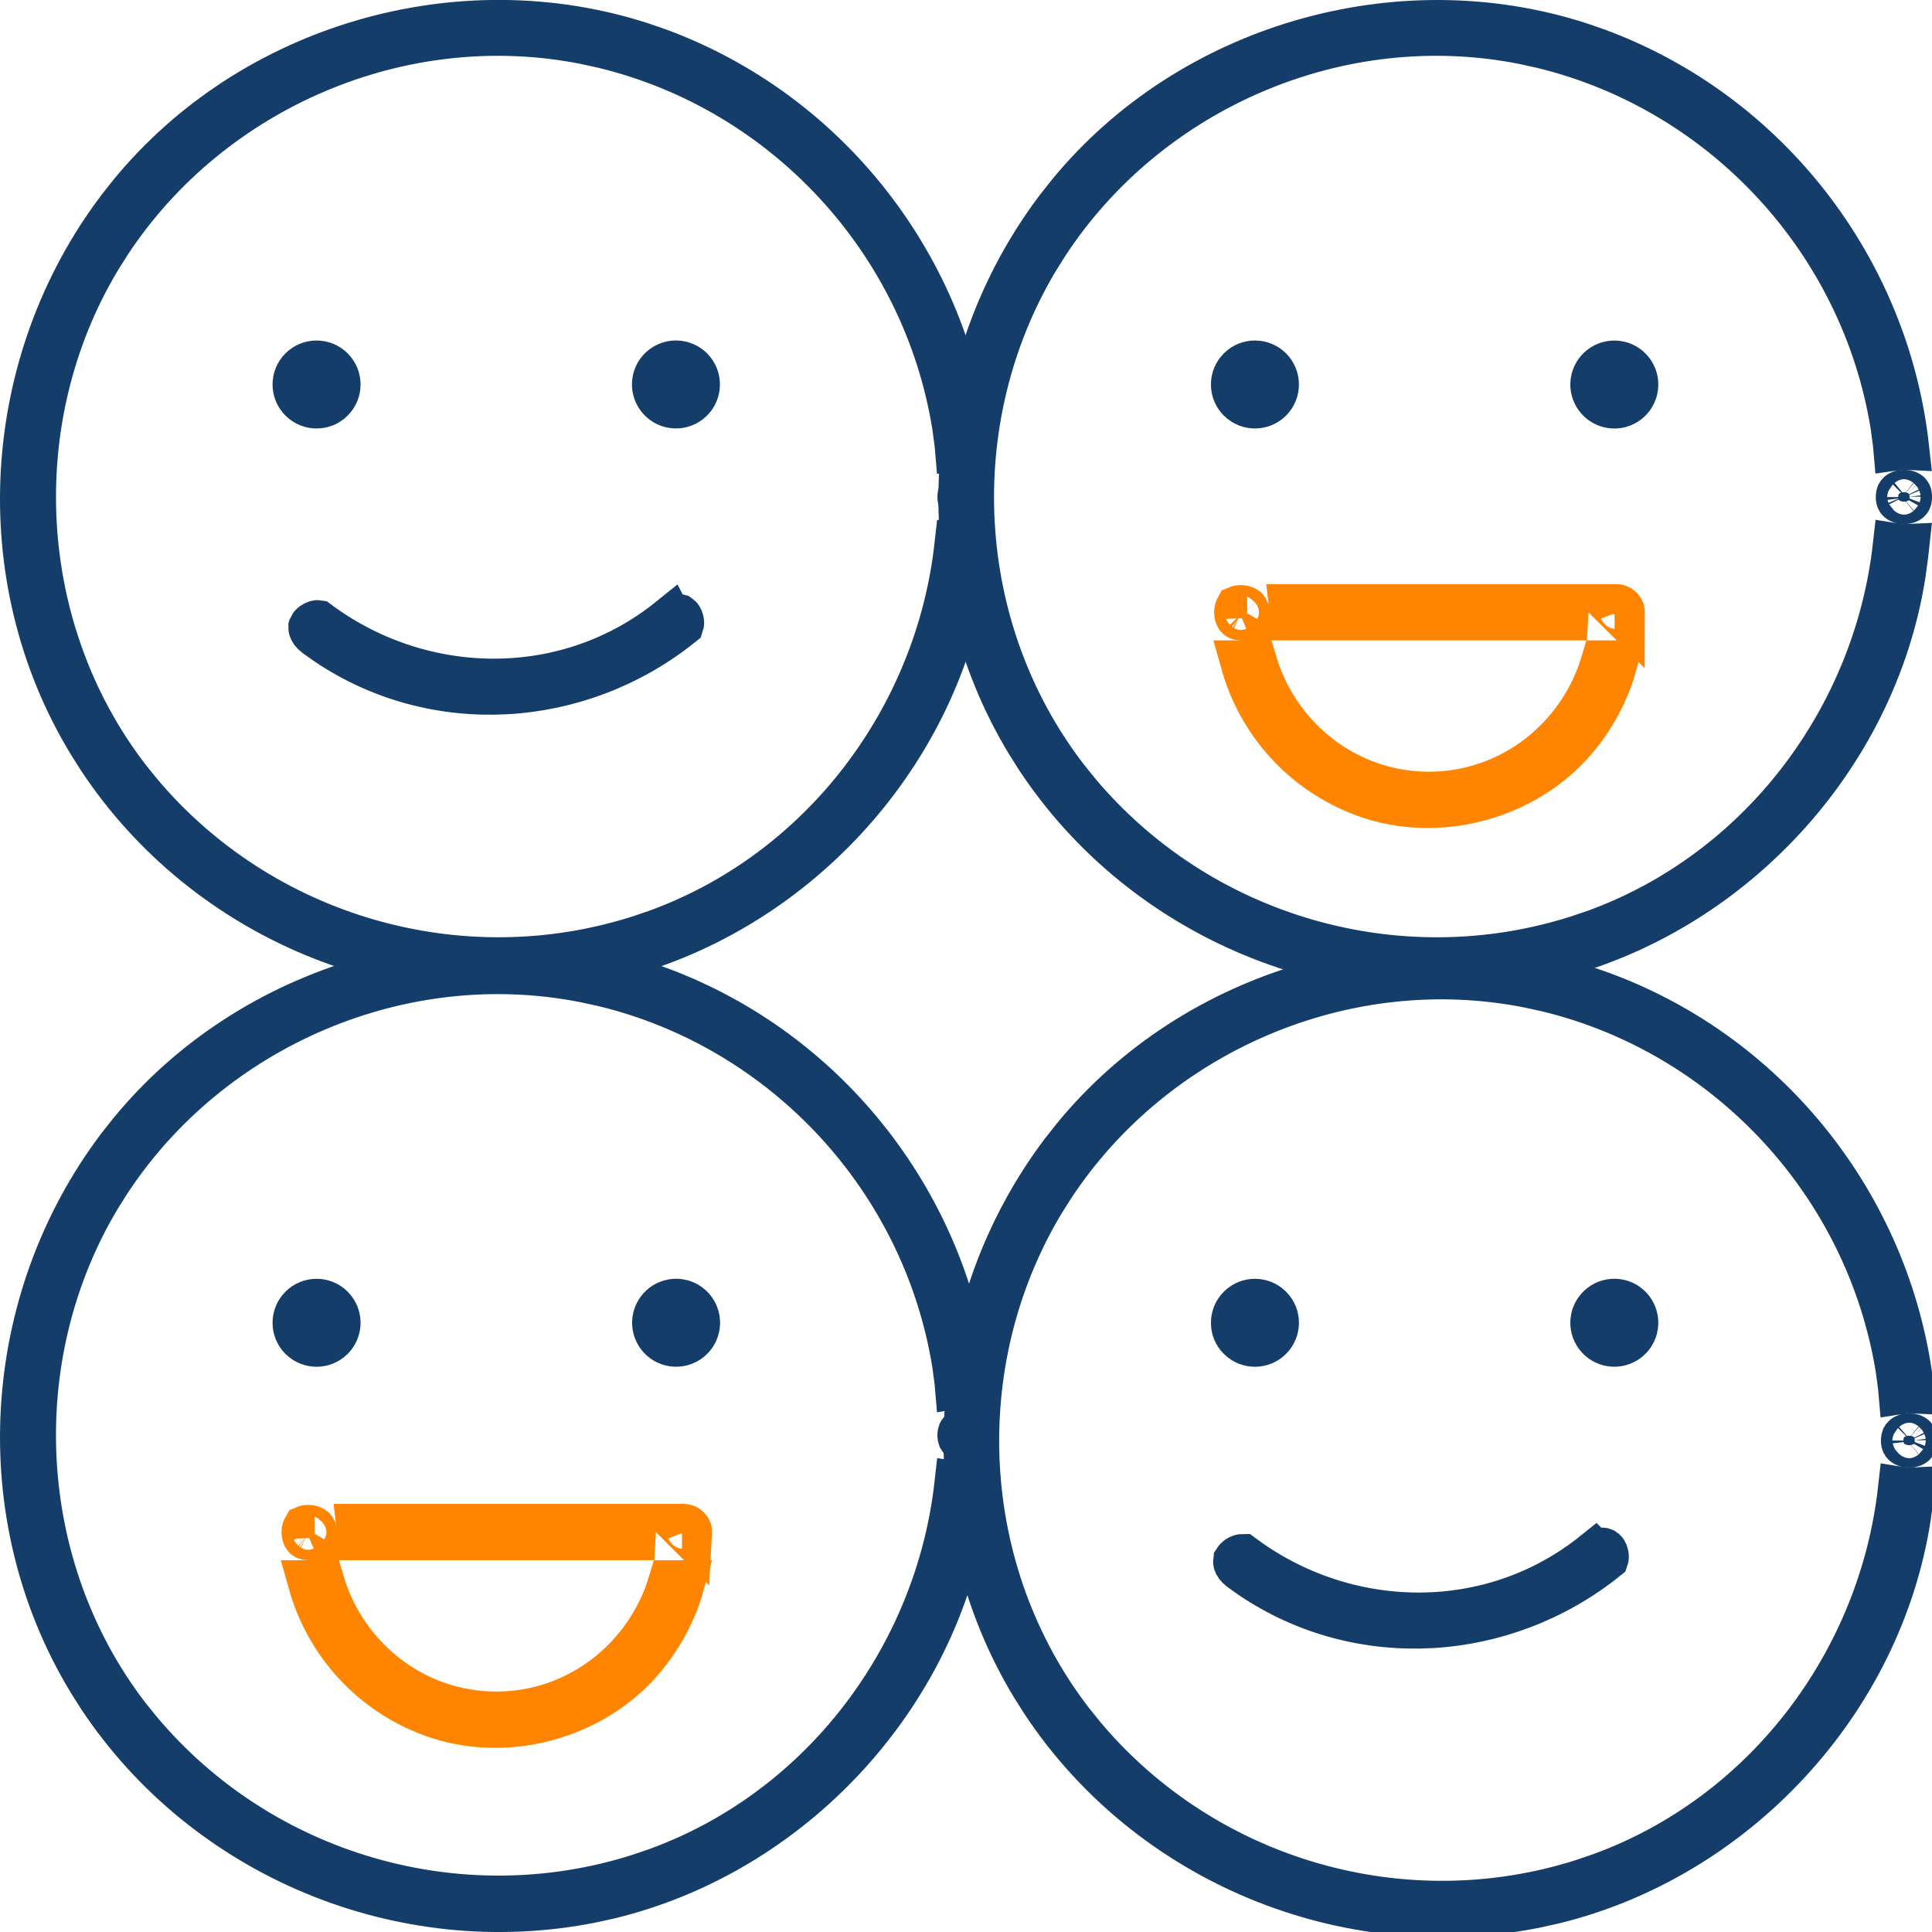 <svg width="47" height="47" viewBox="0 0 47 47" fill="none" xmlns="http://www.w3.org/2000/svg">
<g clip-path="url(#clip0_2399_20880)">
<path d="M3.182 4.721C6.133 1.12 11.182 -0.344 15.604 1.088L16.03 1.235C20.172 2.768 23.073 6.553 23.554 10.882C23.533 10.881 23.512 10.88 23.491 10.88C23.425 10.88 23.357 10.885 23.289 10.896C23.286 10.861 23.284 10.827 23.28 10.793L23.221 10.357C22.497 5.855 19.099 2.185 14.685 1.118L14.254 1.023C9.781 0.127 5.118 2.134 2.637 5.918L2.403 6.29C0.058 10.199 0.327 15.319 3.107 18.932L3.384 19.276C6.344 22.812 11.191 24.211 15.563 22.812L15.985 22.668C20.018 21.199 22.808 17.462 23.277 13.279C23.349 13.291 23.421 13.297 23.491 13.297C23.513 13.297 23.534 13.295 23.556 13.294C23.549 13.358 23.545 13.422 23.537 13.486L23.473 13.952C22.773 18.456 19.246 22.237 14.833 23.309L14.403 23.403C9.798 24.326 5.024 22.363 2.431 18.45L2.187 18.065C-0.261 14.03 0.075 8.817 2.9 5.078L3.182 4.721ZM23.491 11.974C23.551 11.974 23.59 11.993 23.605 12.006C23.61 12.011 23.613 12.016 23.616 12.023C23.619 12.029 23.625 12.047 23.625 12.083L23.626 12.092C23.626 12.13 23.619 12.149 23.616 12.155C23.613 12.162 23.61 12.167 23.605 12.172C23.59 12.184 23.551 12.204 23.491 12.204C23.432 12.204 23.392 12.184 23.375 12.17C23.368 12.164 23.364 12.158 23.36 12.15C23.357 12.143 23.35 12.125 23.35 12.088C23.35 12.052 23.357 12.034 23.36 12.026C23.364 12.019 23.368 12.014 23.375 12.008C23.392 11.994 23.431 11.974 23.491 11.974Z" fill="#143D69" stroke="#143D69" stroke-width="1.093"/>
<path d="M16.504 14.994L16.54 15.021C16.544 15.024 16.555 15.038 16.565 15.065C16.576 15.09 16.582 15.12 16.583 15.146C16.584 15.169 16.58 15.182 16.578 15.188C14.085 17.194 10.57 17.415 7.936 15.624L7.683 15.444C7.611 15.391 7.577 15.334 7.566 15.3C7.562 15.285 7.562 15.274 7.562 15.268L7.579 15.227V15.226C7.581 15.222 7.591 15.207 7.614 15.19C7.637 15.174 7.664 15.16 7.689 15.152C7.711 15.146 7.725 15.145 7.731 15.146C10.262 17.026 13.791 17.091 16.304 15.063L16.305 15.065C16.372 15.01 16.435 14.992 16.471 14.99C16.487 14.99 16.497 14.992 16.504 14.994Z" fill="#143D69" stroke="#143D69" stroke-width="1.093"/>
<path d="M8.458 10.11C8.876 9.692 8.876 9.015 8.458 8.597C8.04 8.179 7.362 8.179 6.944 8.597C6.526 9.015 6.526 9.692 6.944 10.11C7.362 10.528 8.04 10.528 8.458 10.11Z" fill="#143D69"/>
<path d="M17.485 9.599C17.621 9.023 17.265 8.447 16.689 8.311C16.114 8.176 15.538 8.532 15.402 9.107C15.266 9.682 15.623 10.258 16.198 10.394C16.773 10.53 17.349 10.174 17.485 9.599Z" fill="#143D69"/>
<path d="M26.01 4.721C28.961 1.121 34.021 -0.34 38.434 1.088L38.858 1.235C43.001 2.768 45.902 6.553 46.383 10.883C46.362 10.882 46.341 10.881 46.32 10.881C46.253 10.881 46.185 10.886 46.117 10.896C46.114 10.862 46.112 10.827 46.108 10.793L46.05 10.357C45.326 5.855 41.927 2.185 37.513 1.118L37.083 1.023C32.609 0.126 27.945 2.134 25.464 5.918L25.23 6.289C22.885 10.197 23.132 15.291 25.934 18.93L26.213 19.277C29.174 22.813 34.02 24.212 38.393 22.812L38.815 22.669C42.847 21.2 45.637 17.462 46.106 13.279C46.178 13.291 46.249 13.297 46.319 13.297C46.341 13.297 46.363 13.295 46.385 13.294C46.378 13.358 46.373 13.422 46.365 13.486L46.302 13.952V13.953C45.603 18.457 42.074 22.237 37.662 23.309L37.232 23.404C32.628 24.327 27.84 22.345 25.258 18.449L25.016 18.066C22.567 14.03 22.904 8.816 25.729 5.077L26.01 4.721ZM46.319 11.974C46.379 11.974 46.418 11.994 46.433 12.007C46.439 12.012 46.442 12.017 46.445 12.023C46.448 12.03 46.454 12.048 46.454 12.084L46.455 12.092C46.455 12.13 46.448 12.149 46.445 12.155C46.442 12.162 46.438 12.167 46.433 12.172C46.418 12.184 46.38 12.204 46.32 12.204C46.261 12.204 46.22 12.184 46.203 12.17C46.196 12.164 46.192 12.158 46.188 12.15C46.185 12.143 46.178 12.125 46.178 12.089C46.178 12.053 46.185 12.035 46.188 12.027C46.192 12.02 46.196 12.014 46.203 12.008C46.22 11.994 46.26 11.974 46.319 11.974Z" fill="#143D69" stroke="#143D69" stroke-width="1.093"/>
<path d="M31.286 10.11C31.704 9.692 31.704 9.015 31.286 8.597C30.868 8.179 30.19 8.179 29.772 8.597C29.354 9.015 29.354 9.692 29.772 10.11C30.19 10.528 30.868 10.528 31.286 10.11Z" fill="#143D69"/>
<path d="M40.313 9.601C40.449 9.025 40.093 8.449 39.518 8.313C38.942 8.178 38.366 8.534 38.23 9.109C38.094 9.684 38.451 10.26 39.026 10.396C39.601 10.532 40.178 10.176 40.313 9.601Z" fill="#143D69"/>
<path d="M3.182 27.547C6.133 23.947 11.193 22.486 15.605 23.914L16.03 24.061C20.173 25.594 23.074 29.38 23.555 33.709C23.534 33.708 23.513 33.707 23.492 33.707C23.425 33.707 23.357 33.712 23.289 33.723C23.286 33.688 23.284 33.654 23.28 33.619L23.222 33.184C22.498 28.681 19.099 25.011 14.685 23.944L14.255 23.85C9.78 22.952 5.117 24.96 2.636 28.744L2.402 29.115C0.057 33.024 0.327 38.145 3.107 41.759L3.385 42.103C6.345 45.639 11.192 47.038 15.565 45.639L15.986 45.495C20.019 44.026 22.809 40.288 23.278 36.105C23.35 36.117 23.421 36.123 23.491 36.123C23.513 36.123 23.535 36.121 23.557 36.12C23.55 36.184 23.545 36.248 23.537 36.312L23.474 36.778V36.779C22.774 41.283 19.246 45.063 14.834 46.135L14.404 46.23C9.8 47.153 5.012 45.171 2.43 41.275L2.188 40.893C-0.261 36.856 0.075 31.642 2.9 27.903L3.182 27.547ZM23.491 34.8C23.551 34.8 23.59 34.82 23.605 34.833C23.61 34.838 23.614 34.843 23.617 34.85C23.62 34.856 23.626 34.874 23.626 34.91L23.627 34.918C23.627 34.956 23.62 34.975 23.617 34.981C23.614 34.988 23.61 34.993 23.605 34.998C23.59 35.011 23.551 35.03 23.492 35.03C23.433 35.03 23.392 35.01 23.375 34.996C23.368 34.99 23.364 34.984 23.36 34.977C23.357 34.969 23.35 34.951 23.35 34.915C23.35 34.879 23.357 34.861 23.36 34.853C23.364 34.846 23.368 34.84 23.375 34.834C23.392 34.82 23.432 34.8 23.491 34.8Z" fill="#143D69" stroke="#143D69" stroke-width="1.093"/>
<path d="M8.458 32.936C8.876 32.519 8.876 31.841 8.458 31.423C8.04 31.005 7.362 31.005 6.944 31.423C6.526 31.841 6.526 32.519 6.944 32.936C7.362 33.354 8.04 33.354 8.458 32.936Z" fill="#143D69"/>
<path d="M17.489 32.425C17.625 31.85 17.269 31.273 16.693 31.137C16.118 31.002 15.542 31.358 15.406 31.933C15.27 32.508 15.627 33.085 16.202 33.22C16.777 33.356 17.353 33 17.489 32.425Z" fill="#143D69"/>
<path d="M26.135 27.674C29.086 24.074 34.146 22.613 38.559 24.041L38.983 24.189C43.126 25.721 46.027 29.506 46.508 33.836C46.487 33.835 46.466 33.834 46.445 33.834C46.378 33.834 46.31 33.839 46.242 33.85C46.239 33.815 46.237 33.781 46.233 33.746L46.175 33.31C45.451 28.808 42.052 25.138 37.638 24.071L37.208 23.977C32.734 23.079 28.07 25.087 25.589 28.871L25.355 29.242C23.01 33.15 23.257 38.244 26.059 41.883L26.338 42.23C29.299 45.766 34.145 47.165 38.518 45.766L38.94 45.622C42.972 44.153 45.762 40.415 46.231 36.232C46.303 36.244 46.374 36.25 46.444 36.25C46.466 36.25 46.488 36.248 46.51 36.247C46.503 36.311 46.498 36.375 46.49 36.44L46.427 36.905V36.906C45.728 41.41 42.199 45.19 37.787 46.262L37.357 46.357C32.753 47.28 27.965 45.298 25.383 41.402L25.141 41.02C22.692 36.983 23.029 31.769 25.854 28.03L26.135 27.674ZM46.444 34.927C46.504 34.927 46.543 34.947 46.558 34.96C46.564 34.965 46.567 34.97 46.57 34.977C46.573 34.983 46.579 35.001 46.579 35.037L46.58 35.045C46.58 35.083 46.573 35.102 46.57 35.108C46.567 35.115 46.563 35.12 46.558 35.125C46.543 35.138 46.505 35.157 46.445 35.157C46.386 35.157 46.345 35.137 46.328 35.123C46.321 35.117 46.317 35.111 46.313 35.103C46.31 35.096 46.303 35.078 46.303 35.042C46.303 35.006 46.31 34.988 46.313 34.98C46.317 34.973 46.321 34.967 46.328 34.961C46.345 34.947 46.385 34.927 46.444 34.927Z" fill="#143D69" stroke="#143D69" stroke-width="1.093"/>
<path d="M39 37.713L39.036 37.739C39.04 37.743 39.051 37.757 39.062 37.783C39.072 37.809 39.078 37.839 39.079 37.865C39.08 37.888 39.076 37.901 39.074 37.907C36.581 39.913 33.066 40.134 30.432 38.343L30.179 38.163C30.107 38.109 30.073 38.052 30.062 38.019C30.058 38.004 30.058 37.993 30.059 37.986L30.075 37.945V37.944C30.077 37.941 30.088 37.926 30.11 37.909C30.133 37.892 30.16 37.879 30.186 37.871C30.207 37.865 30.221 37.864 30.227 37.864C32.759 39.745 36.287 39.809 38.8 37.782L38.801 37.783C38.868 37.729 38.931 37.711 38.967 37.709C38.983 37.708 38.993 37.71 39 37.713Z" fill="#143D69" stroke="#143D69" stroke-width="1.093"/>
<path d="M31.286 32.936C31.704 32.519 31.704 31.841 31.286 31.423C30.868 31.005 30.19 31.005 29.772 31.423C29.354 31.841 29.354 32.519 29.772 32.936C30.19 33.354 30.868 33.354 31.286 32.936Z" fill="#143D69"/>
<path d="M40.313 32.425C40.449 31.85 40.093 31.273 39.518 31.137C38.942 31.002 38.366 31.358 38.23 31.933C38.094 32.508 38.451 33.085 39.026 33.22C39.601 33.356 40.178 33 40.313 32.425Z" fill="#143D69"/>
<path d="M7.836 38.502C8.381 40.329 10.056 41.697 12.074 41.697C14.093 41.697 15.768 40.328 16.314 38.502H16.605C16.441 39.099 16.163 39.659 15.779 40.161L15.648 40.326C14.431 41.786 12.285 42.361 10.501 41.703H10.502C9.032 41.161 7.959 39.959 7.552 38.502H7.836ZM7.5 37.156C7.56 37.156 7.602 37.177 7.62 37.192C7.628 37.199 7.632 37.205 7.636 37.213L7.647 37.278C7.648 37.322 7.65 37.366 7.652 37.409H7.509C7.471 37.409 7.452 37.402 7.445 37.398C7.439 37.395 7.433 37.392 7.428 37.386C7.414 37.37 7.395 37.331 7.395 37.272C7.395 37.224 7.408 37.19 7.42 37.17C7.439 37.162 7.466 37.156 7.5 37.156ZM15.411 37.133L15.409 37.263C15.409 37.312 15.406 37.361 15.403 37.409H8.746L8.74 37.263C8.74 37.218 8.736 37.175 8.731 37.133H15.411ZM16.64 37.133C16.666 37.133 16.704 37.145 16.737 37.178C16.754 37.194 16.764 37.21 16.77 37.225L16.778 37.263C16.778 37.281 16.777 37.3 16.776 37.318L16.591 37.133H16.64Z" stroke="#FF8400" stroke-width="1.093"/>
<path d="M30.523 16.125C31.069 17.952 32.743 19.32 34.762 19.32C36.781 19.32 38.455 17.951 39.001 16.125H39.292C39.128 16.722 38.851 17.282 38.467 17.784L38.335 17.949C37.119 19.409 34.972 19.984 33.188 19.326H33.19C31.72 18.784 30.646 17.582 30.239 16.125H30.523ZM30.188 14.779C30.247 14.779 30.289 14.8 30.308 14.815C30.315 14.822 30.32 14.828 30.323 14.836L30.335 14.901C30.336 14.945 30.338 14.989 30.34 15.032H30.196C30.159 15.032 30.14 15.025 30.133 15.021C30.126 15.018 30.12 15.015 30.115 15.009C30.102 14.993 30.082 14.954 30.082 14.895C30.082 14.847 30.096 14.813 30.107 14.793C30.126 14.785 30.154 14.779 30.188 14.779ZM38.099 14.756L38.097 14.886C38.096 14.935 38.094 14.984 38.091 15.032H31.434L31.428 14.886C31.427 14.842 31.424 14.798 31.419 14.756H38.099ZM39.327 14.756C39.354 14.756 39.392 14.768 39.425 14.801C39.441 14.817 39.452 14.833 39.458 14.848L39.466 14.886C39.466 14.904 39.464 14.923 39.464 14.941L39.278 14.756H39.327Z" stroke="#FF8400" stroke-width="1.093"/>
</g>
<defs>
<clipPath id="clip0_2399_20880">
<rect width="47" height="47" fill="white"/>
</clipPath>
</defs>
</svg>
